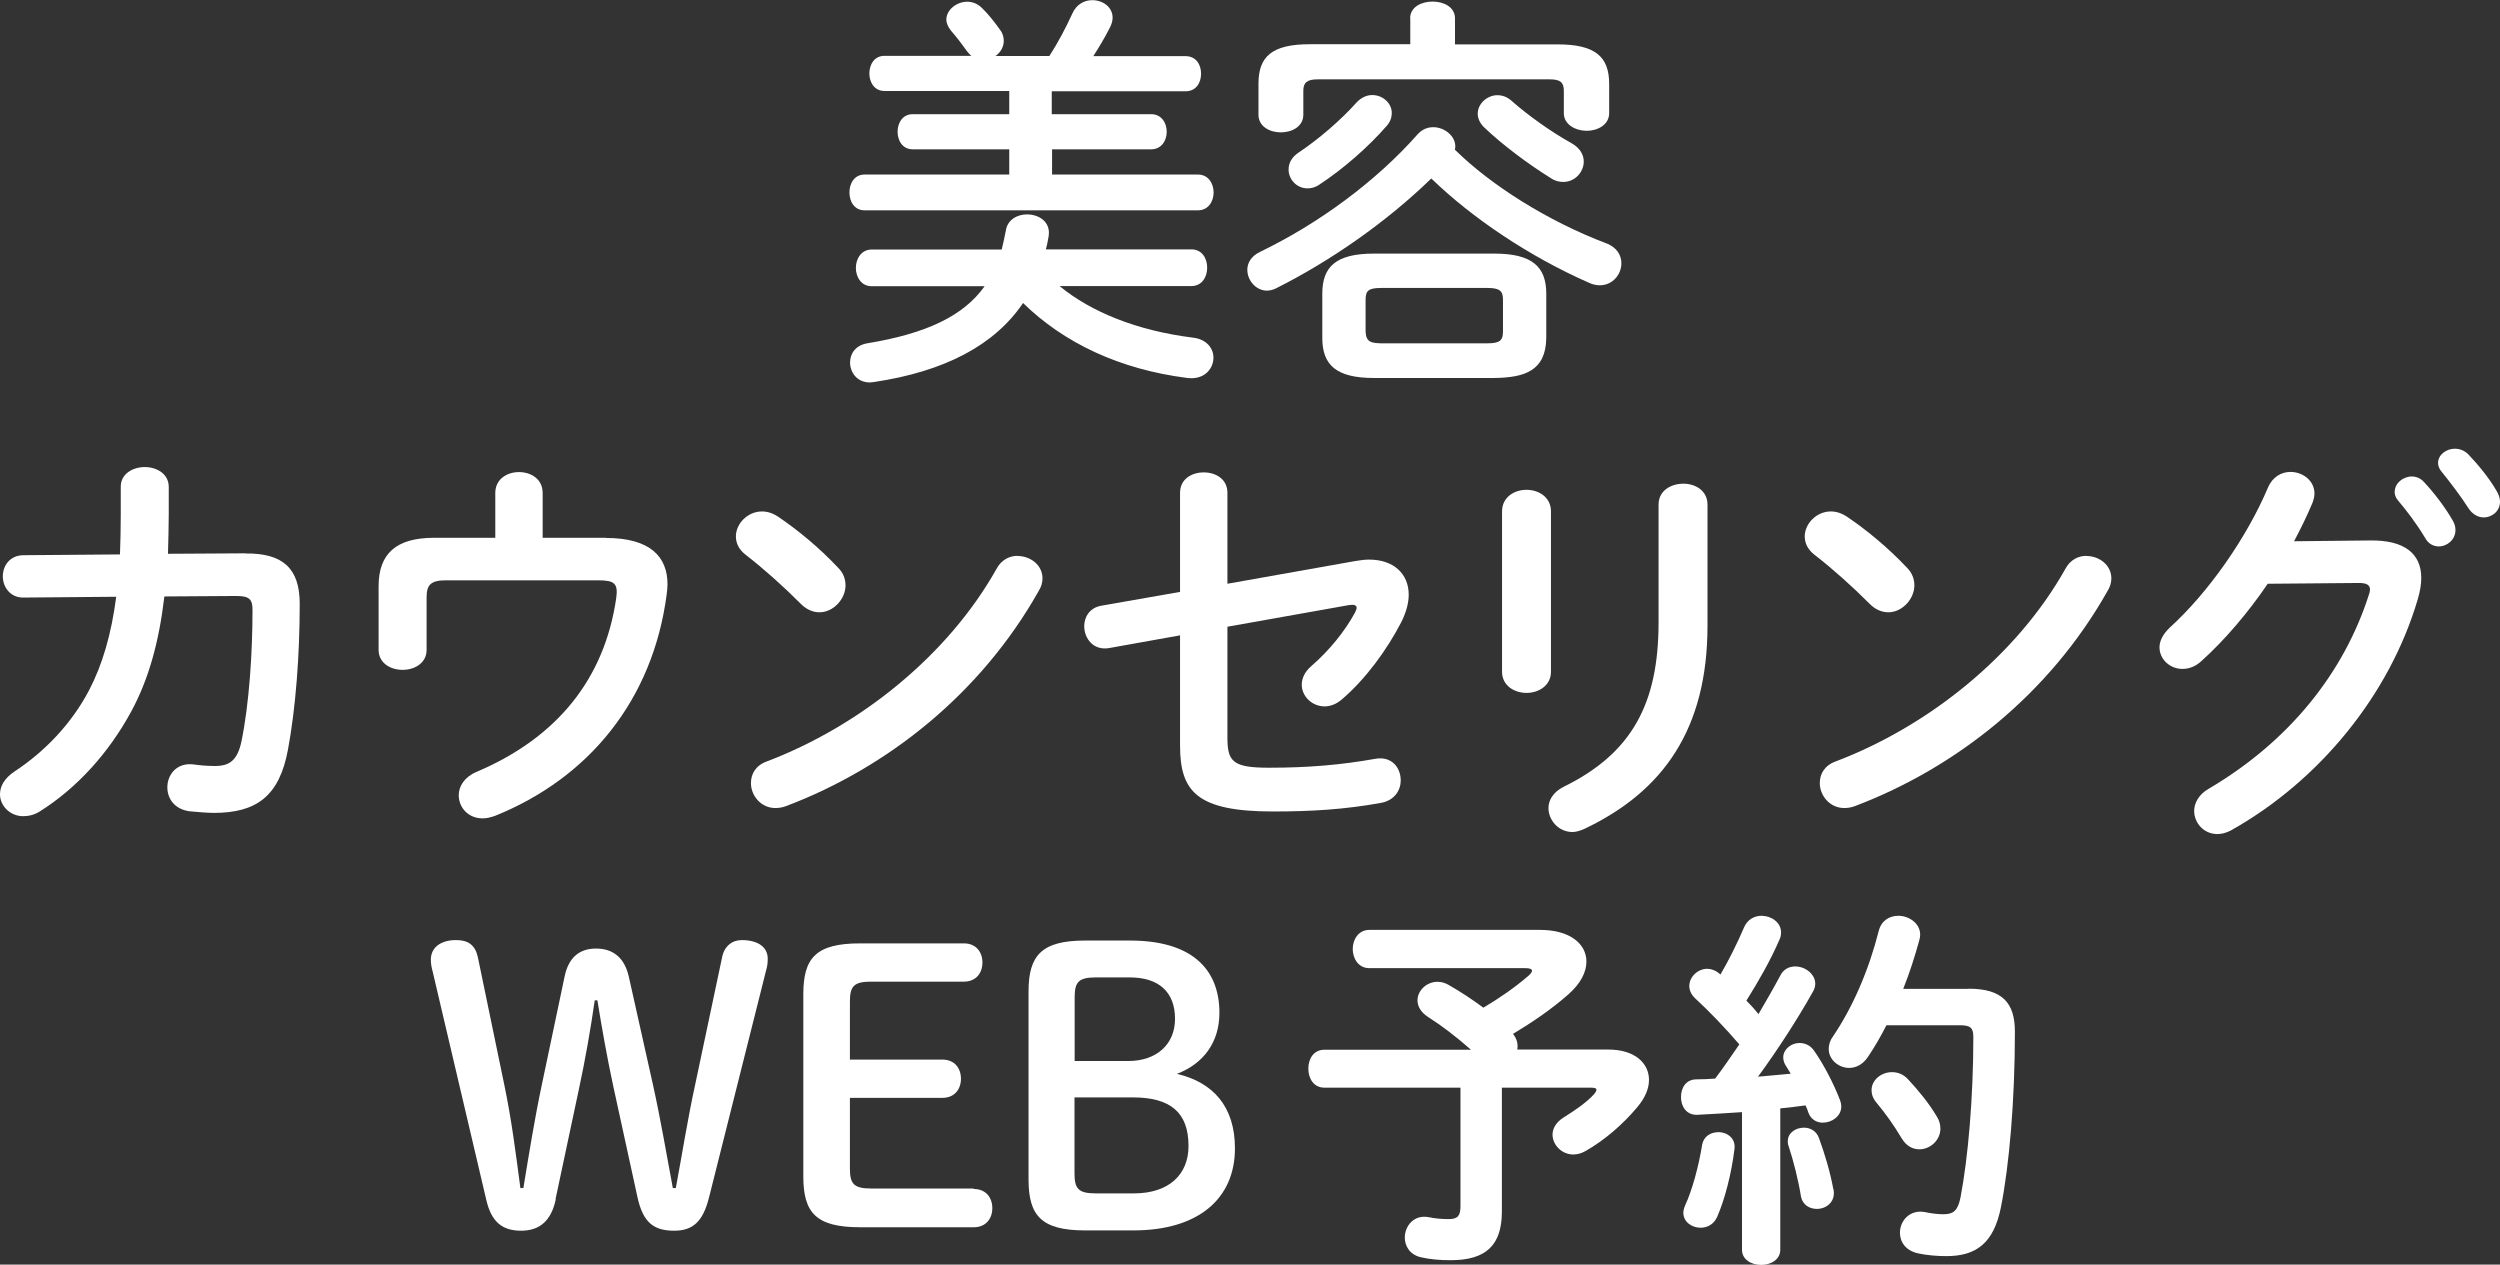 <?xml version="1.0" encoding="UTF-8"?>
<svg id="_レイヤー_2" data-name="レイヤー 2" xmlns="http://www.w3.org/2000/svg" viewBox="0 0 159.4 80.63">
  <rect x="0" y="0" width="159.4" height="80.63" fill="#333333" stroke="none"/>
  <defs>
    <style>
      .cls-1 {
        fill: #fff;
      }
    </style>
  </defs>
  <g id="_コンテンツ" data-name="コンテンツ">
    <g>
      <path class="cls-1" d="M67.08,7.28h6.32c.65,0,.99.55.99,1.12s-.34,1.12-.99,1.12h-6.32v1.61h9.31c.65,0,.99.57.99,1.14s-.34,1.14-.99,1.14h-21.27c-.65,0-.96-.57-.96-1.14s.31-1.14.96-1.14h9.23v-1.61h-6.16c-.65,0-.96-.57-.96-1.12s.31-1.12.96-1.12h6.16v-1.48h-7.96c-.65,0-.96-.57-.96-1.12s.31-1.12.96-1.12h5.54c-.1-.08-.21-.21-.31-.34-.31-.44-.65-.88-.99-1.27-.18-.23-.29-.47-.29-.7,0-.62.65-1.14,1.33-1.14.34,0,.68.13.96.42.36.34.81.91,1.14,1.38.18.23.23.49.23.7,0,.39-.21.73-.52.96h3.43c.6-.94,1.04-1.79,1.46-2.7.26-.6.78-.86,1.27-.86.68,0,1.3.44,1.3,1.12,0,.18-.05.39-.16.6-.34.68-.7,1.27-1.07,1.85h5.88c.68,0,.99.55.99,1.12s-.31,1.12-.99,1.12h-8.53v1.48ZM67.57,18.25c2,1.64,4.91,2.83,8.5,3.28.88.1,1.3.7,1.3,1.27,0,.73-.6,1.43-1.66,1.3-4.34-.55-7.88-2.24-10.48-4.78-1.82,2.7-5.02,4.37-9.52,5.04-.96.16-1.51-.55-1.51-1.25,0-.55.34-1.09,1.09-1.22,3.77-.62,6.14-1.74,7.49-3.64h-7.2c-.68,0-1.01-.6-1.01-1.17s.34-1.17,1.01-1.17h8.29c.1-.39.18-.81.26-1.2.1-.7.73-1.04,1.35-1.04.78,0,1.53.49,1.38,1.4-.05.29-.1.57-.18.83h9.28c.68,0,1.01.57,1.01,1.17s-.34,1.17-1.01,1.17h-8.4Z"/>
      <path class="cls-1" d="M102.44,15.52c.65.26.94.75.94,1.27,0,.7-.55,1.4-1.38,1.4-.21,0-.47-.05-.73-.18-3.72-1.64-7.38-4.08-10.01-6.63-2.86,2.78-6.45,5.28-9.93,7.02-.18.08-.36.13-.55.13-.7,0-1.25-.65-1.25-1.33,0-.42.23-.86.81-1.14,3.67-1.77,7.36-4.45,10.06-7.51.29-.31.62-.44.99-.44.7,0,1.4.55,1.4,1.22,0,.05,0,.13-.03.21,2.29,2.26,5.9,4.55,9.67,5.98ZM89.91,1.17c0-.73.73-1.07,1.43-1.07s1.43.34,1.43,1.07v1.66h6.55c2.39,0,3.28.78,3.28,2.52v1.87c0,.73-.73,1.12-1.43,1.12s-1.46-.39-1.46-1.12v-1.43c0-.52-.21-.73-.88-.73h-14.82c-.68,0-.91.21-.91.73v1.53c0,.73-.7,1.12-1.43,1.12s-1.43-.39-1.43-1.12v-1.98c0-1.74.86-2.52,3.28-2.52h6.4v-1.66ZM87.49,6.06c.68,0,1.25.52,1.25,1.14,0,.26-.08.55-.31.81-1.17,1.35-2.78,2.76-4.32,3.77-.26.18-.52.23-.75.23-.68,0-1.2-.57-1.2-1.2,0-.39.18-.78.65-1.09,1.25-.83,2.7-2.08,3.67-3.17.31-.34.68-.49,1.01-.49ZM87.59,24.1c-2.39,0-3.28-.83-3.28-2.55v-2.83c0-1.72.88-2.55,3.28-2.55h7.7c2.39,0,3.3.83,3.3,2.55v2.83c-.03,2.13-1.43,2.52-3.3,2.55h-7.7ZM94.82,21.89c.81,0,1.01-.18,1.01-.75v-2.03c0-.57-.21-.75-1.01-.75h-6.76c-.81,0-.99.18-.99.75v2.03c.03.7.39.73.99.75h6.76ZM100.2,9.13c.55.31.78.75.78,1.17,0,.68-.57,1.3-1.3,1.3-.23,0-.52-.05-.78-.23-1.51-.94-3.09-2.13-4.24-3.22-.31-.29-.44-.6-.44-.91,0-.62.6-1.17,1.25-1.17.31,0,.62.1.91.36.99.88,2.47,1.95,3.82,2.7Z"/>
      <path class="cls-1" d="M15.65,35.29c2.37-.03,3.46.94,3.46,3.2,0,3.3-.26,6.68-.75,9.31-.55,2.96-2,4.03-4.73,4.03-.29,0-1.07-.05-1.53-.1-.99-.13-1.43-.83-1.43-1.53,0-.81.6-1.59,1.66-1.46.36.05.83.1,1.38.1.91,0,1.43-.34,1.69-1.59.49-2.39.7-5.64.7-8.37,0-.68-.21-.88-1.04-.88l-4.58.03c-.34,2.91-1.01,5.3-2.11,7.33-1.43,2.63-3.43,4.86-5.82,6.37-.36.23-.73.31-1.07.31-.83,0-1.48-.65-1.48-1.4,0-.49.26-1.01.94-1.46,1.9-1.25,3.61-3.02,4.73-5.15.86-1.64,1.43-3.59,1.74-5.98l-5.88.05c-.88.03-1.35-.68-1.35-1.35s.44-1.35,1.33-1.35l6.14-.05c.03-.81.05-1.66.05-2.55v-1.77c0-.83.78-1.25,1.53-1.25s1.53.42,1.53,1.27v1.74c0,.88-.03,1.72-.05,2.52l4.94-.03Z"/>
      <path class="cls-1" d="M38.63,34.3c2.86,0,3.93,1.22,3.93,2.96,0,.21-.03.42-.05.62-.88,6.76-4.97,11.73-10.95,14.14-.29.1-.55.16-.78.16-.94,0-1.53-.7-1.53-1.48,0-.55.34-1.14,1.12-1.48,5.15-2.18,8.17-5.93,8.92-11.08.13-.94-.1-1.14-1.17-1.14h-9.67c-.99,0-1.25.29-1.25,1.09v3.35c0,.83-.75,1.27-1.53,1.27s-1.53-.44-1.53-1.27v-4.06c0-2.08,1.12-3.09,3.54-3.09h3.9v-2.86c0-.88.75-1.33,1.51-1.33s1.51.44,1.51,1.33v2.86h4.06Z"/>
      <path class="cls-1" d="M53.44,36.2c.34.34.47.73.47,1.12,0,.88-.78,1.72-1.66,1.72-.39,0-.81-.16-1.17-.52-1.17-1.17-2.39-2.26-3.54-3.15-.44-.34-.62-.75-.62-1.17,0-.81.75-1.59,1.66-1.59.34,0,.68.1,1.04.34,1.2.81,2.6,1.95,3.82,3.25ZM64.88,35.45c.81,0,1.59.57,1.59,1.43,0,.26-.08.55-.26.83-3.69,6.53-9.62,11.23-16.07,13.68-.26.1-.49.13-.7.13-.94,0-1.56-.81-1.56-1.59,0-.57.29-1.12,1.01-1.38,5.9-2.24,11.54-6.73,14.66-12.3.31-.57.83-.81,1.33-.81Z"/>
      <path class="cls-1" d="M86.49,35.76c.29-.05.55-.08.81-.08,1.56,0,2.52.91,2.52,2.24,0,.52-.16,1.12-.47,1.74-.94,1.82-2.31,3.67-3.8,4.94-.36.31-.75.44-1.09.44-.81,0-1.46-.65-1.46-1.38,0-.39.18-.83.62-1.2,1.14-.99,2.13-2.21,2.78-3.41.05-.13.1-.21.1-.29,0-.18-.18-.23-.49-.18l-7.75,1.38v7.07c0,1.53.34,1.92,2.65,1.92,2.52,0,4.6-.18,6.79-.57,1.04-.18,1.61.57,1.61,1.38,0,.62-.39,1.27-1.25,1.43-2.31.42-4.42.55-6.89.55-4.86,0-5.93-1.27-5.93-4.21v-7.02l-4.52.81c-1.01.18-1.59-.62-1.59-1.4,0-.57.34-1.17,1.09-1.3l5.02-.88v-6.32c0-.88.75-1.3,1.51-1.3s1.51.42,1.51,1.3v5.8l8.22-1.46Z"/>
      <path class="cls-1" d="M98.89,42.83c0,.88-.78,1.35-1.56,1.35s-1.56-.47-1.56-1.35v-10.22c0-.91.78-1.38,1.56-1.38s1.56.47,1.56,1.38v10.22ZM105.75,32.17c0-.88.78-1.33,1.59-1.33.75,0,1.53.44,1.53,1.33v7.72c0,6.58-2.81,10.56-7.83,12.95-.29.13-.55.21-.78.21-.88,0-1.53-.75-1.53-1.53,0-.49.29-1.01.96-1.35,4.34-2.13,6.06-5.28,6.06-10.48v-7.51Z"/>
      <path class="cls-1" d="M121.59,36.2c.34.34.47.73.47,1.12,0,.88-.78,1.72-1.66,1.72-.39,0-.81-.16-1.17-.52-1.17-1.17-2.39-2.26-3.54-3.15-.44-.34-.62-.75-.62-1.17,0-.81.75-1.59,1.66-1.59.34,0,.68.1,1.04.34,1.2.81,2.6,1.95,3.82,3.25ZM133.03,35.45c.81,0,1.59.57,1.59,1.43,0,.26-.08.55-.26.83-3.69,6.53-9.62,11.23-16.07,13.68-.26.1-.49.13-.7.13-.94,0-1.56-.81-1.56-1.59,0-.57.29-1.12,1.01-1.38,5.9-2.24,11.54-6.73,14.66-12.3.31-.57.83-.81,1.33-.81Z"/>
      <path class="cls-1" d="M151.13,34.46c2.16-.03,3.25.83,3.25,2.39,0,.42-.08.88-.23,1.38-1.79,6.06-6.24,11.54-11.91,14.72-.31.16-.6.23-.86.23-.86,0-1.48-.7-1.48-1.48,0-.49.29-1.04.91-1.4,5.17-3.04,8.63-7.41,10.22-12.35.05-.13.08-.26.08-.36,0-.29-.21-.42-.7-.42l-5.82.05c-1.27,1.87-2.76,3.61-4.24,4.94-.39.36-.81.49-1.2.49-.78,0-1.46-.6-1.46-1.38,0-.39.21-.83.65-1.25,2.47-2.24,4.92-5.75,6.27-8.94.29-.68.86-.99,1.43-.99.78,0,1.53.55,1.53,1.38,0,.18-.05.39-.13.6-.34.81-.73,1.61-1.17,2.44l4.86-.05ZM152.69,31.34c0-.52.52-.96,1.09-.96.26,0,.55.1.78.36.65.7,1.35,1.61,1.82,2.44.13.21.18.42.18.62,0,.6-.52,1.04-1.07,1.04-.34,0-.68-.18-.88-.57-.55-.91-1.17-1.72-1.72-2.37-.16-.18-.21-.39-.21-.57ZM155.45,29.52c0-.52.52-.91,1.07-.91.29,0,.6.1.86.36.62.65,1.33,1.51,1.79,2.31.16.26.23.49.23.7,0,.6-.49,1.01-1.04,1.01-.34,0-.7-.18-.96-.57-.52-.81-1.17-1.66-1.72-2.34-.16-.18-.23-.39-.23-.57Z"/>
      <path class="cls-1" d="M35.44,76.45c-.29,1.39-1.03,2.02-2.21,2.02s-1.9-.53-2.23-1.99l-3.41-14.52c-.07-.26-.12-.5-.12-.77,0-.77.62-1.25,1.61-1.25.77,0,1.22.31,1.39,1.1l1.68,8.11c.48,2.3.74,4.42,1.03,6.6h.19c.36-2.18.72-4.44,1.18-6.6l1.46-6.94c.24-1.08.86-1.73,1.99-1.73s1.82.62,2.09,1.78l1.54,6.89c.5,2.26.86,4.42,1.27,6.6h.19c.41-2.18.74-4.34,1.25-6.67l1.7-8.04c.14-.72.65-1.1,1.25-1.1,1.08,0,1.66.48,1.66,1.18,0,.26-.02.48-.1.74l-3.65,14.52c-.38,1.49-1.01,2.09-2.21,2.09-1.27,0-1.99-.48-2.35-2.16l-1.54-7.06c-.41-1.92-.72-3.67-1.01-5.47h-.17c-.26,1.82-.6,3.77-1.01,5.67l-1.49,7.01Z"/>
      <path class="cls-1" d="M62.09,75.81c.77,0,1.18.55,1.18,1.22s-.41,1.22-1.18,1.22h-7.25c-2.83,0-3.62-.94-3.62-3.24v-11.62c0-2.3.79-3.24,3.62-3.24h6.62c.77,0,1.18.55,1.18,1.22s-.41,1.22-1.18,1.22h-5.93c-1.1,0-1.34.31-1.34,1.27v3.7h5.9c.77,0,1.18.55,1.18,1.22s-.41,1.22-1.18,1.22h-5.9v4.51c0,.96.24,1.27,1.34,1.27h6.55Z"/>
      <path class="cls-1" d="M69.18,78.45c-2.78,0-3.6-.94-3.6-3.24v-12c0-2.3.84-3.24,3.6-3.24h2.88c3.82,0,5.69,1.73,5.69,4.61,0,1.87-1.01,3.24-2.71,3.89,2.28.53,3.7,2.06,3.7,4.75,0,3.22-2.35,5.23-6.46,5.23h-3.1ZM71.94,67.65c1.8,0,2.98-1.06,2.98-2.69,0-1.73-1.06-2.64-2.88-2.64h-2.18c-1.1,0-1.34.31-1.34,1.27v4.06h3.43ZM72.3,76.09c2.23,0,3.48-1.2,3.48-3.02,0-2.14-1.15-3.1-3.55-3.1h-3.72v4.85c0,.96.24,1.27,1.34,1.27h2.45Z"/>
      <path class="cls-1" d="M98.2,59.29c1.9,0,2.95.89,2.95,2.02,0,.67-.36,1.39-1.15,2.09-1.06.94-2.33,1.8-3.53,2.52.19.24.29.5.29.74,0,.1,0,.17-.02.26h5.81c1.68,0,2.59.86,2.59,1.94,0,.53-.24,1.13-.72,1.7-.98,1.18-2.16,2.16-3.29,2.81-.29.17-.55.24-.82.24-.74,0-1.32-.62-1.32-1.27,0-.38.22-.79.72-1.1.74-.46,1.49-.98,1.94-1.49.1-.12.14-.22.14-.26,0-.1-.1-.14-.34-.14h-5.69v7.9c0,2.14-1.01,3.1-3.26,3.1-.72,0-1.3-.05-1.92-.19-.7-.17-1.01-.72-1.01-1.25,0-.74.58-1.49,1.54-1.3.36.07.7.12,1.27.12s.74-.22.74-.82v-7.56h-8.67c-.7,0-1.03-.6-1.03-1.22s.34-1.2,1.03-1.2h9.34c-.96-.84-1.87-1.54-2.74-2.09-.48-.31-.67-.7-.67-1.06,0-.62.58-1.18,1.27-1.18.22,0,.46.05.7.19.72.41,1.46.89,2.23,1.46,1.01-.6,1.99-1.27,2.88-2.04.14-.12.22-.24.22-.31,0-.12-.14-.17-.43-.17h-9.94c-.7,0-1.06-.62-1.06-1.22s.36-1.22,1.06-1.22h10.87Z"/>
      <path class="cls-1" d="M111.07,70.91c-.98.07-1.94.12-2.86.17-.7.02-1.03-.55-1.03-1.13s.31-1.13.98-1.13c.38,0,.79-.02,1.2-.05.53-.7,1.03-1.44,1.54-2.18-.91-1.06-1.92-2.11-2.81-2.93-.26-.24-.38-.53-.38-.79,0-.58.53-1.1,1.15-1.1.24,0,.53.1.77.31l.07.05c.53-.91,1.06-1.97,1.51-3.02.22-.5.67-.72,1.1-.72.62,0,1.25.41,1.25,1.06,0,.14-.02.29-.1.46-.58,1.34-1.34,2.66-2.11,3.89.26.26.53.55.77.86.5-.86.98-1.68,1.37-2.42.22-.46.6-.62.98-.62.62,0,1.27.48,1.27,1.1,0,.17-.05.36-.17.55-.96,1.71-2.26,3.72-3.48,5.38.7-.07,1.39-.12,2.09-.19-.12-.19-.24-.38-.34-.55-.1-.17-.14-.34-.14-.5,0-.5.5-.91,1.03-.91.34,0,.7.14.94.5.58.82,1.25,2.09,1.66,3.17.05.14.07.26.07.38,0,.62-.6,1.03-1.18,1.03-.38,0-.74-.19-.91-.62-.05-.17-.12-.34-.19-.48-.53.07-1.08.14-1.61.19v9.02c0,.62-.6.96-1.22.96s-1.22-.34-1.22-.96v-8.76ZM109.53,72.18c.58,0,1.15.38,1.06,1.08-.19,1.58-.62,3.22-1.1,4.32-.22.5-.65.7-1.06.7-.55,0-1.1-.36-1.1-.96,0-.14.05-.31.12-.48.43-.91.86-2.47,1.08-3.86.1-.53.55-.79,1.01-.79ZM116.9,75.81c.17.82-.46,1.27-1.06,1.27-.46,0-.91-.26-1.01-.79-.17-1.06-.48-2.28-.79-3.22-.05-.12-.05-.22-.05-.31,0-.53.5-.86,1.03-.86.38,0,.79.19.96.67.36.98.72,2.18.91,3.24ZM125.52,63.04c2.14,0,2.95.89,2.95,2.74,0,4.39-.36,8.52-.89,11.19-.46,2.3-1.58,3.12-3.48,3.12-.6,0-1.2-.05-1.78-.17-.82-.17-1.18-.74-1.18-1.32,0-.74.6-1.49,1.58-1.32.46.1.86.14,1.2.14.62,0,.91-.22,1.08-1.06.48-2.5.82-6.34.82-10.25,0-.58-.19-.74-.86-.74h-4.68c-.36.7-.74,1.37-1.18,2.02-.34.5-.77.7-1.2.7-.67,0-1.3-.53-1.3-1.2,0-.26.07-.53.26-.79,1.3-1.92,2.3-4.27,2.93-6.75.17-.67.7-.96,1.25-.96.67,0,1.39.48,1.39,1.2,0,.12-.02.22-.05.34-.29,1.06-.62,2.09-1.03,3.12h4.15ZM123.48,71.17c.17.26.24.53.24.79,0,.74-.65,1.32-1.34,1.32-.41,0-.82-.19-1.13-.7-.5-.84-1.01-1.56-1.61-2.28-.22-.26-.31-.53-.31-.79,0-.65.62-1.15,1.3-1.15.36,0,.72.12,1.03.46.67.72,1.32,1.51,1.82,2.35Z"/>
    </g>
  </g>
</svg>